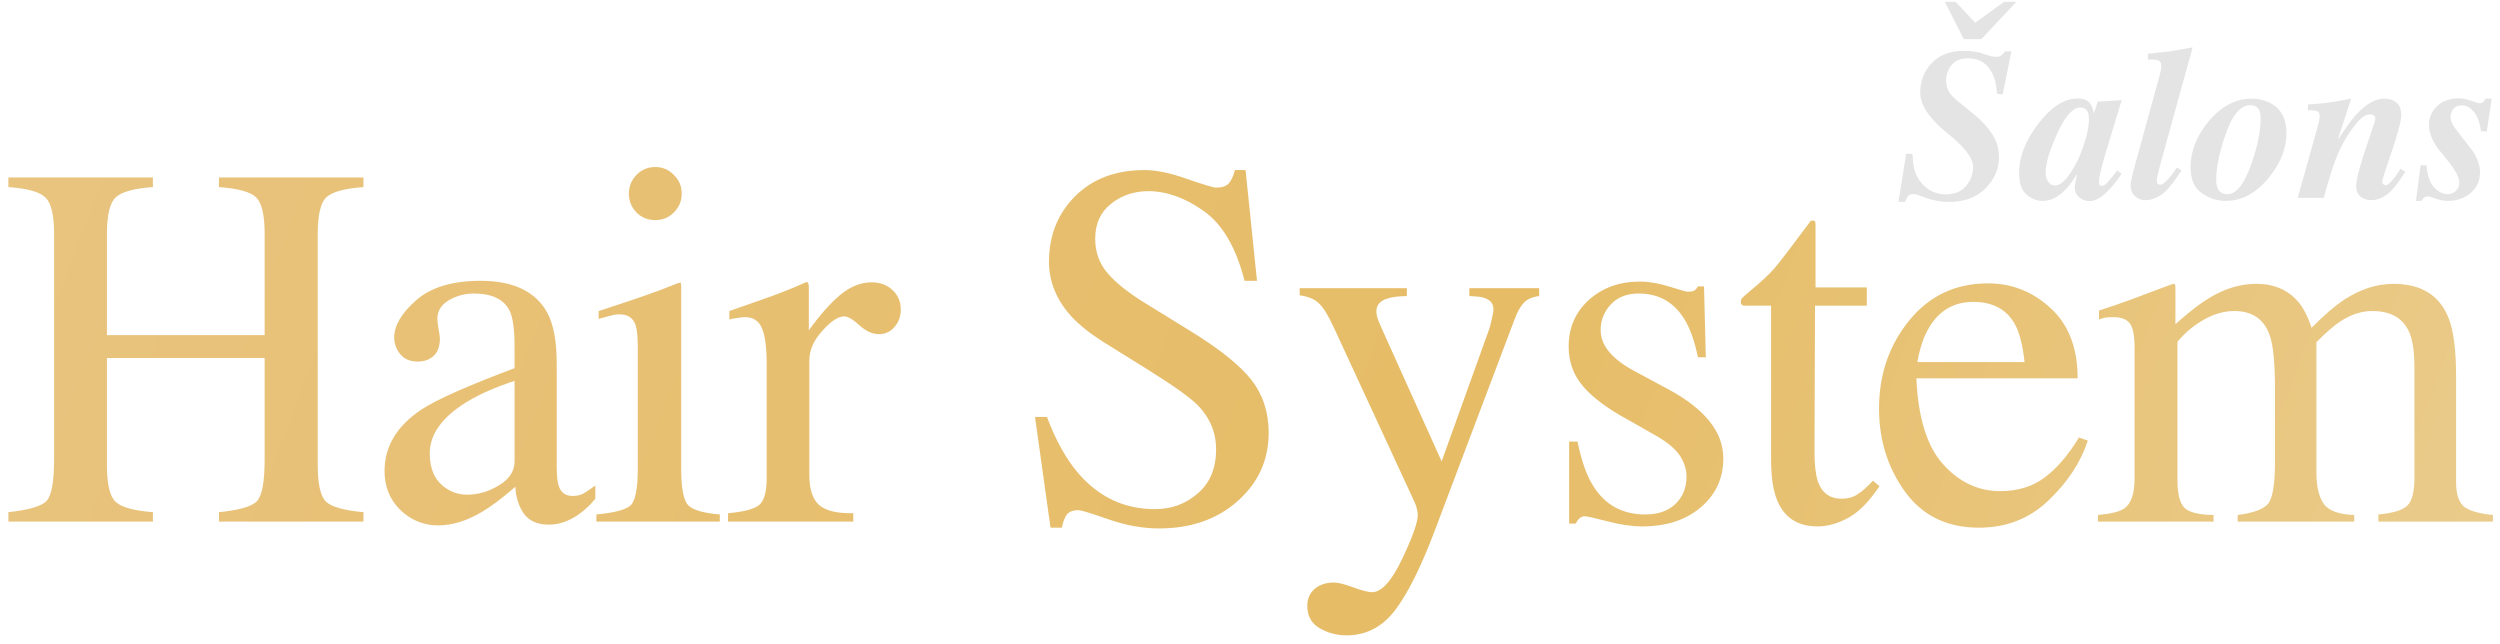 <?xml version="1.0" encoding="UTF-8"?> <svg xmlns="http://www.w3.org/2000/svg" width="772" height="199" viewBox="0 0 772 199" fill="none"><path d="M2.588 158.164C8.863 157.484 12.784 156.334 14.353 154.713C15.921 153.039 16.706 148.726 16.706 141.772V72.205C16.706 66.453 15.817 62.715 14.039 60.989C12.313 59.264 8.497 58.192 2.588 57.774V54.794H47.215V57.774C41.306 58.192 37.463 59.264 35.685 60.989C33.908 62.715 33.019 66.453 33.019 72.205V103.498H81.724V72.205C81.724 66.453 80.861 62.715 79.135 60.989C77.41 59.264 73.567 58.192 67.606 57.774V54.794H112.233V57.774C106.324 58.192 102.481 59.264 100.703 60.989C98.978 62.715 98.115 66.453 98.115 72.205V143.654C98.115 149.51 98.978 153.275 100.703 154.948C102.481 156.569 106.324 157.641 112.233 158.164V161.065H67.606V158.164C73.933 157.536 77.854 156.386 79.371 154.713C80.939 153.039 81.724 148.726 81.724 141.772V110.557H33.019V143.654C33.019 149.51 33.908 153.275 35.685 154.948C37.463 156.621 41.306 157.693 47.215 158.164V161.065H2.588V158.164ZM158.901 117.616C152.888 119.602 147.921 121.798 144 124.204C136.47 128.857 132.706 134.138 132.706 140.046C132.706 144.804 134.274 148.308 137.412 150.556C139.451 152.02 141.725 152.752 144.235 152.752C147.686 152.752 150.98 151.785 154.117 149.85C157.306 147.915 158.901 145.458 158.901 142.478V117.616ZM118.745 145.458C118.745 137.876 122.536 131.55 130.118 126.478C134.928 123.341 144.522 119.08 158.901 113.694V107.028C158.901 101.694 158.378 97.982 157.333 95.891C155.555 92.387 151.869 90.636 146.274 90.636C143.607 90.636 141.072 91.316 138.666 92.675C136.261 94.087 135.059 96.021 135.059 98.479C135.059 99.106 135.189 100.178 135.451 101.694C135.712 103.158 135.843 104.1 135.843 104.518C135.843 107.446 134.876 109.485 132.941 110.635C131.843 111.315 130.536 111.655 129.02 111.655C126.667 111.655 124.863 110.897 123.608 109.38C122.353 107.812 121.726 106.086 121.726 104.204C121.726 100.544 123.974 96.727 128.471 92.753C133.019 88.727 139.66 86.714 148.392 86.714C158.535 86.714 165.411 90.008 169.019 96.597C170.953 100.204 171.92 105.459 171.92 112.361V143.811C171.92 146.844 172.13 148.935 172.548 150.085C173.228 152.124 174.639 153.144 176.783 153.144C177.986 153.144 178.979 152.961 179.763 152.595C180.548 152.229 181.907 151.34 183.842 149.928V154.007C182.169 156.046 180.365 157.719 178.43 159.026C175.502 161.013 172.522 162.007 169.489 162.007C165.934 162.007 163.346 160.856 161.725 158.556C160.156 156.255 159.293 153.51 159.136 150.321C155.163 153.771 151.764 156.334 148.941 158.007C144.183 160.83 139.66 162.242 135.372 162.242C130.876 162.242 126.98 160.673 123.686 157.536C120.392 154.347 118.745 150.321 118.745 145.458ZM194.198 59.813C194.198 57.565 194.982 55.63 196.55 54.009C198.119 52.388 200.054 51.578 202.354 51.578C204.603 51.578 206.511 52.388 208.08 54.009C209.7 55.578 210.511 57.513 210.511 59.813C210.511 62.061 209.7 63.996 208.08 65.617C206.511 67.186 204.603 67.97 202.354 67.97C200.054 67.97 198.119 67.186 196.55 65.617C194.982 63.996 194.198 62.061 194.198 59.813ZM184.159 158.869C189.753 158.347 193.283 157.405 194.747 156.046C196.211 154.634 196.943 150.87 196.943 144.752V107.341C196.943 103.943 196.707 101.59 196.237 100.283C195.452 98.139 193.805 97.067 191.296 97.067C190.721 97.067 190.145 97.119 189.57 97.224C189.047 97.329 187.479 97.747 184.864 98.479V96.047L188.237 94.95C197.387 91.969 203.766 89.721 207.374 88.204C208.838 87.577 209.779 87.263 210.197 87.263C210.302 87.629 210.354 88.022 210.354 88.44V144.752C210.354 150.713 211.06 154.451 212.472 155.968C213.936 157.484 217.204 158.451 222.275 158.869V161.065H184.159V158.869ZM224.826 158.477C229.636 158.059 232.826 157.222 234.394 155.968C235.963 154.66 236.747 151.915 236.747 147.732V112.361C236.747 107.184 236.25 103.498 235.257 101.302C234.316 99.054 232.564 97.93 230.002 97.93C229.479 97.93 228.773 98.008 227.885 98.165C227.048 98.27 226.159 98.427 225.218 98.636V96.047C228.198 95.002 231.257 93.93 234.394 92.832C237.531 91.734 239.701 90.95 240.904 90.479C243.518 89.486 246.211 88.361 248.982 87.106C249.348 87.106 249.557 87.237 249.609 87.499C249.714 87.76 249.766 88.309 249.766 89.146V102.008C253.113 97.355 256.328 93.721 259.413 91.106C262.55 88.492 265.792 87.185 269.138 87.185C271.805 87.185 273.975 87.995 275.648 89.616C277.321 91.185 278.158 93.172 278.158 95.577C278.158 97.721 277.504 99.525 276.197 100.989C274.942 102.453 273.347 103.185 271.413 103.185C269.426 103.185 267.413 102.27 265.374 100.44C263.387 98.609 261.818 97.695 260.668 97.695C258.838 97.695 256.59 99.185 253.923 102.165C251.257 105.093 249.923 108.126 249.923 111.263V146.634C249.923 151.131 250.969 154.268 253.06 156.046C255.152 157.771 258.629 158.582 263.491 158.477V161.065H224.826V158.477ZM323.299 128.753C326.017 135.968 329.207 141.72 332.867 146.007C339.246 153.484 347.167 157.222 356.631 157.222C361.755 157.222 366.173 155.602 369.886 152.36C373.65 149.118 375.533 144.595 375.533 138.791C375.533 133.563 373.65 129.014 369.886 125.145C367.428 122.687 362.252 119.001 354.357 114.086L340.631 105.537C336.501 102.923 333.207 100.283 330.749 97.616C326.2 92.544 323.926 86.95 323.926 80.832C323.926 72.728 326.619 65.983 332.004 60.597C337.39 55.212 344.527 52.519 353.415 52.519C357.076 52.519 361.468 53.434 366.592 55.264C371.768 57.042 374.722 57.931 375.454 57.931C377.441 57.931 378.8 57.46 379.532 56.519C380.317 55.578 380.918 54.245 381.336 52.519H384.63L388.16 86.714H384.317C381.702 76.414 377.493 69.225 371.69 65.146C365.938 61.068 360.239 59.029 354.592 59.029C350.2 59.029 346.357 60.336 343.063 62.95C339.821 65.512 338.2 69.094 338.2 73.695C338.2 77.826 339.455 81.355 341.965 84.283C344.475 87.263 348.37 90.374 353.651 93.616L367.768 102.322C376.604 107.76 382.827 112.753 386.434 117.302C389.99 121.903 391.767 127.341 391.767 133.615C391.767 142.033 388.578 149.066 382.199 154.713C375.872 160.36 367.768 163.183 357.886 163.183C352.919 163.183 347.716 162.242 342.279 160.36C336.893 158.477 333.808 157.536 333.024 157.536C331.142 157.536 329.861 158.111 329.181 159.262C328.553 160.412 328.135 161.641 327.926 162.948H324.397L319.612 128.753H323.299ZM401.339 88.989H434.436V91.42C431.822 91.472 429.887 91.708 428.632 92.126C426.227 92.806 425.025 94.139 425.025 96.126C425.025 96.858 425.155 97.616 425.417 98.4C425.678 99.132 426.149 100.257 426.829 101.773L445.181 142.478L459.926 101.459C460.083 101.041 460.318 100.1 460.632 98.636C460.998 97.172 461.181 96.178 461.181 95.655C461.181 94.296 460.71 93.302 459.769 92.675C458.828 92.048 457.625 91.682 456.161 91.577L453.73 91.42V88.989H475.298V91.42C473.154 91.682 471.533 92.414 470.435 93.616C469.39 94.819 468.475 96.492 467.69 98.636L442.985 164.046C438.697 175.34 434.593 183.522 430.672 188.594C426.75 193.666 421.783 196.202 415.77 196.202C412.842 196.202 410.097 195.47 407.535 194.006C404.973 192.542 403.692 190.215 403.692 187.026C403.692 184.934 404.45 183.209 405.966 181.849C407.535 180.542 409.496 179.888 411.849 179.888C413.208 179.888 415.221 180.385 417.888 181.379C420.606 182.372 422.541 182.869 423.691 182.869C426.619 182.869 429.704 179.47 432.946 172.673C436.188 165.876 437.809 161.327 437.809 159.026C437.809 158.556 437.73 157.981 437.573 157.301C437.416 156.621 437.233 156.02 437.024 155.497L411.927 101.224C410.149 97.355 408.581 94.819 407.221 93.616C405.914 92.361 403.953 91.551 401.339 91.185V88.989ZM484.556 136.36H487.144C488.346 142.321 489.967 146.896 492.006 150.085C495.667 155.941 501.026 158.869 508.085 158.869C512.006 158.869 515.091 157.798 517.339 155.654C519.64 153.458 520.79 150.634 520.79 147.183C520.79 144.987 520.137 142.87 518.829 140.831C517.522 138.791 515.222 136.805 511.928 134.87L503.143 129.851C496.712 126.4 491.98 122.923 488.948 119.419C485.915 115.916 484.399 111.786 484.399 107.028C484.399 101.172 486.49 96.361 490.673 92.597C494.856 88.832 500.111 86.95 506.438 86.95C509.209 86.95 512.241 87.472 515.535 88.518C518.882 89.564 520.764 90.087 521.182 90.087C522.123 90.087 522.803 89.956 523.221 89.695C523.64 89.433 524.006 89.015 524.319 88.44H526.202L526.751 110.322H524.319C523.274 105.25 521.862 101.302 520.084 98.479C516.842 93.25 512.163 90.636 506.045 90.636C502.385 90.636 499.51 91.76 497.418 94.008C495.327 96.257 494.281 98.897 494.281 101.93C494.281 106.74 497.889 111.027 505.104 114.792L515.457 120.361C526.594 126.426 532.162 133.484 532.162 141.537C532.162 147.706 529.836 152.752 525.182 156.673C520.581 160.595 514.542 162.556 507.065 162.556C503.928 162.556 500.372 162.033 496.399 160.987C492.425 159.941 490.072 159.418 489.34 159.418C488.712 159.418 488.163 159.654 487.693 160.124C487.222 160.543 486.856 161.065 486.595 161.693H484.556V136.36ZM576.478 88.754V94.4H560.479L560.322 139.576C560.322 143.55 560.662 146.556 561.341 148.595C562.596 152.203 565.054 154.007 568.714 154.007C570.596 154.007 572.217 153.562 573.576 152.673C574.988 151.785 576.583 150.373 578.36 148.438L580.4 150.164L578.674 152.517C575.955 156.177 573.079 158.765 570.047 160.281C567.014 161.797 564.086 162.556 561.263 162.556C555.093 162.556 550.91 159.811 548.714 154.321C547.512 151.34 546.91 147.21 546.91 141.929V94.4H538.361C538.1 94.244 537.891 94.087 537.734 93.93C537.629 93.773 537.577 93.564 537.577 93.302C537.577 92.78 537.682 92.387 537.891 92.126C538.152 91.812 538.91 91.133 540.165 90.087C543.773 87.106 546.361 84.701 547.93 82.871C549.551 80.989 553.315 76.074 559.224 68.127C559.903 68.127 560.296 68.179 560.4 68.284C560.557 68.388 560.635 68.78 560.635 69.46V88.754H576.478ZM613.892 87.499C621.264 87.499 627.722 90.061 633.264 95.185C638.806 100.257 641.578 107.472 641.578 116.831H591.775C592.298 128.962 595.043 137.798 600.01 143.34C604.977 148.883 610.859 151.654 617.657 151.654C623.147 151.654 627.774 150.216 631.539 147.34C635.303 144.465 638.78 140.386 641.97 135.105L644.715 136.046C642.571 142.687 638.545 148.83 632.637 154.477C626.781 160.124 619.591 162.948 611.069 162.948C601.239 162.948 593.631 159.235 588.246 151.811C582.912 144.386 580.246 135.837 580.246 126.164C580.246 115.655 583.357 106.583 589.579 98.949C595.801 91.316 603.905 87.499 613.892 87.499ZM609.343 93.224C603.382 93.224 598.834 95.865 595.696 101.145C594.023 103.969 592.821 107.524 592.089 111.812H625.186C624.611 106.583 623.617 102.688 622.206 100.126C619.644 95.525 615.356 93.224 609.343 93.224ZM647.855 159.026C651.933 158.66 654.652 157.981 656.012 156.987C658.103 155.471 659.149 152.438 659.149 147.889V107.341C659.149 103.472 658.626 100.936 657.58 99.734C656.587 98.531 654.914 97.93 652.561 97.93C651.463 97.93 650.626 97.982 650.051 98.087C649.528 98.191 648.901 98.374 648.169 98.636V95.891L653.816 94.008C655.855 93.329 659.201 92.1 663.855 90.322C668.508 88.544 670.966 87.656 671.227 87.656C671.488 87.656 671.645 87.786 671.698 88.048C671.75 88.309 671.776 88.806 671.776 89.538V100.126C676.952 95.42 681.423 92.178 685.187 90.401C688.952 88.57 692.821 87.656 696.795 87.656C702.18 87.656 706.468 89.486 709.657 93.146C711.331 95.132 712.716 97.825 713.814 101.224C717.683 97.302 721.056 94.4 723.932 92.518C728.899 89.276 733.971 87.656 739.147 87.656C747.565 87.656 753.186 91.08 756.009 97.93C757.63 101.799 758.441 107.916 758.441 116.282V148.83C758.441 152.543 759.251 155.079 760.872 156.438C762.545 157.745 765.525 158.608 769.813 159.026V161.065H734.441V158.869C738.99 158.451 741.97 157.536 743.382 156.124C744.846 154.713 745.578 151.837 745.578 147.497V113.694C745.578 108.622 745.029 104.884 743.931 102.479C741.996 98.191 738.206 96.047 732.559 96.047C729.16 96.047 725.788 97.172 722.441 99.42C720.507 100.727 718.128 102.819 715.304 105.694V145.85C715.304 150.085 716.036 153.301 717.5 155.497C719.017 157.693 722.18 158.869 726.99 159.026V161.065H690.991V159.026C695.958 158.399 699.122 157.196 700.481 155.419C701.841 153.641 702.52 149.275 702.52 142.321V120.361C702.52 112.308 701.997 106.766 700.952 103.734C699.226 98.609 695.566 96.047 689.972 96.047C686.782 96.047 683.645 96.936 680.56 98.714C677.475 100.44 674.756 102.714 672.403 105.537V148.438C672.403 152.412 673.083 155.157 674.443 156.673C675.854 158.19 678.887 158.974 683.54 159.026V161.065H647.855V159.026Z" fill="url(#paint0_linear_2_18)"></path><path d="M586.242 62.332L588.646 47.423L590.562 47.553C590.692 49.675 590.876 51.223 591.114 52.198C591.526 53.822 592.273 55.262 593.355 56.518C594.351 57.666 595.477 58.542 596.733 59.149C598.011 59.733 599.397 60.026 600.891 60.026C603.555 60.026 605.612 59.181 607.063 57.492C608.535 55.782 609.271 53.8 609.271 51.548C609.271 48.755 606.554 45.225 601.118 40.959C595.683 36.498 592.966 32.373 592.966 28.584C592.966 25.011 594.157 21.968 596.539 19.457C598.942 16.945 602.288 15.689 606.575 15.689C607.766 15.689 608.99 15.808 610.246 16.046C611.069 16.198 611.794 16.382 612.422 16.598L614.111 17.15C614.479 17.259 614.858 17.356 615.248 17.443C615.638 17.508 615.984 17.54 616.287 17.54C617.067 17.54 617.662 17.378 618.074 17.053C618.485 16.728 618.842 16.328 619.146 15.851H621.127L618.431 29.169L616.677 28.941L616.45 26.765C616.168 24.708 615.529 22.943 614.533 21.47C612.974 19.153 610.7 17.995 607.712 17.995C605.157 17.995 603.295 18.926 602.125 20.788C601.346 22.023 600.956 23.354 600.956 24.784C600.956 26.299 601.357 27.642 602.158 28.811C602.613 29.461 603.295 30.165 604.204 30.922L609.953 35.632C611.989 37.3 613.721 39.205 615.15 41.349C616.58 43.471 617.294 45.896 617.294 48.625C617.294 52.133 615.908 55.305 613.137 58.142C610.386 60.957 606.597 62.364 601.768 62.364C600.555 62.364 599.332 62.245 598.098 62.007C596.885 61.791 595.683 61.466 594.492 61.033L592.803 60.416C592.24 60.199 591.85 60.069 591.634 60.026C591.417 59.961 591.168 59.928 590.887 59.928C590.151 59.928 589.62 60.112 589.295 60.48C588.992 60.827 588.646 61.444 588.256 62.332H586.242ZM603.879 0.552L609.953 7.016L618.886 0.552H622.654L611.87 12.083H606.413L600.566 0.552H603.879ZM645.066 36.802C645.066 35.935 644.957 35.232 644.741 34.69C644.329 33.694 643.561 33.196 642.435 33.196C640.031 33.196 637.562 36.044 635.029 41.739C632.799 46.784 631.683 50.65 631.683 53.335C631.683 54.396 631.943 55.316 632.463 56.096C633.004 56.875 633.708 57.265 634.574 57.265C636.783 57.286 639.284 54.363 642.077 48.495C644.07 43.579 645.066 39.682 645.066 36.802ZM623.498 53.335C623.498 48.441 625.447 43.428 629.345 38.296C633.372 33.034 637.465 30.403 641.623 30.403C643.312 30.403 644.557 30.901 645.358 31.897C645.834 32.503 646.257 33.521 646.625 34.95L647.762 31.41L655.167 30.922L650.458 46.481C649.786 48.69 649.31 50.379 649.028 51.548C648.444 53.779 648.151 55.37 648.151 56.323C648.151 56.713 648.238 56.983 648.411 57.135C648.584 57.286 648.779 57.362 648.996 57.362C649.386 57.362 649.765 57.222 650.133 56.94C650.501 56.637 650.912 56.215 651.367 55.673C651.584 55.435 651.952 54.991 652.471 54.342C652.991 53.67 653.424 53.107 653.771 52.653L655.167 53.659C653.37 56.301 651.649 58.369 650.003 59.863C648.379 61.358 646.733 62.105 645.066 62.105C644.048 62.105 643.063 61.726 642.11 60.968C641.157 60.21 640.681 59.095 640.681 57.622C640.681 57.059 640.962 55.684 641.525 53.497C641.612 53.41 641.525 53.562 641.265 53.952C641.027 54.342 640.648 54.915 640.128 55.673C638.959 57.449 637.573 58.954 635.971 60.188C634.39 61.422 632.625 62.04 630.676 62.04C628.922 62.04 627.288 61.379 625.772 60.058C624.256 58.737 623.498 56.496 623.498 53.335ZM657.928 57.265C657.928 56.702 658.069 55.814 658.351 54.601C658.48 54.017 658.697 53.161 659 52.035L666.861 23.387C667.056 22.651 667.196 22.055 667.283 21.6C667.369 21.146 667.413 20.756 667.413 20.431C667.413 19.457 667.088 18.861 666.438 18.645C665.789 18.428 664.728 18.341 663.255 18.385V16.598C666.547 16.273 668.766 16.035 669.914 15.884C671.083 15.71 673.476 15.288 677.092 14.617L667.478 49.404C667.001 51.158 666.709 52.274 666.601 52.75C666.211 54.331 666.016 55.381 666.016 55.901C666.016 56.355 666.135 56.658 666.373 56.81C666.612 56.962 666.828 57.038 667.023 57.038C667.673 57.038 668.496 56.474 669.492 55.349C670.509 54.222 671.408 53.01 672.188 51.711L673.649 52.653C671.7 55.641 670.12 57.72 668.907 58.889C666.893 60.838 664.749 61.812 662.476 61.812C661.241 61.812 660.169 61.401 659.26 60.578C658.372 59.733 657.928 58.629 657.928 57.265ZM695.347 30.468C697.599 30.468 699.613 30.977 701.388 31.994C704.506 33.77 706.066 36.791 706.066 41.057C706.066 45.777 704.268 50.357 700.674 54.796C696.754 59.625 692.272 62.04 687.226 62.04C684.65 62.04 682.203 61.238 679.886 59.636C677.59 58.034 676.443 55.327 676.443 51.516C676.443 46.773 678.229 42.183 681.802 37.744C685.721 32.893 690.236 30.468 695.347 30.468ZM684.368 55.413C684.368 56.561 684.509 57.46 684.79 58.109C685.332 59.344 686.349 59.961 687.844 59.961C690.615 59.961 693.106 56.778 695.314 50.411C697.155 45.063 698.075 40.44 698.075 36.542C698.075 35.502 697.945 34.69 697.685 34.106C697.187 33.023 696.256 32.482 694.892 32.482C691.709 32.482 689.035 35.86 686.869 42.616C685.202 47.748 684.368 52.014 684.368 55.413ZM709.541 61.098L715.485 39.855C715.723 38.989 715.897 38.307 716.005 37.809C716.221 36.877 716.33 36.228 716.33 35.86C716.33 35.059 716.081 34.56 715.583 34.365C715.085 34.171 714.121 34.051 712.692 34.008V32.254C715.463 32.081 717.618 31.886 719.156 31.67C720.693 31.453 722.988 31.052 726.042 30.468L722.014 42.778L722.176 42.876C722.068 42.984 722.718 41.999 724.125 39.92C725.533 37.819 726.875 36.12 728.153 34.82C729.409 33.499 730.719 32.449 732.083 31.67C733.469 30.868 734.92 30.468 736.436 30.468C737.843 30.468 739.034 30.868 740.009 31.67C741.005 32.471 741.503 33.781 741.503 35.6C741.503 37.289 740.528 41.013 738.579 46.773C736.609 52.512 735.624 55.587 735.624 55.998C735.624 56.388 735.743 56.691 735.981 56.908C736.219 57.102 736.457 57.2 736.695 57.2C737.28 57.2 738.146 56.464 739.294 54.991C739.9 54.212 740.561 53.248 741.275 52.1L742.737 53.042C741.091 55.706 739.695 57.622 738.547 58.791C736.555 60.805 734.443 61.812 732.213 61.812C731.022 61.812 729.95 61.466 728.997 60.773C728.066 60.08 727.601 58.986 727.601 57.492C727.601 56.539 727.828 55.154 728.283 53.335C728.738 51.516 729.29 49.643 729.939 47.715L733.252 37.776C733.317 37.538 733.372 37.332 733.415 37.159C733.458 36.986 733.48 36.812 733.48 36.639C733.48 36.141 733.307 35.795 732.96 35.6C732.635 35.405 732.278 35.307 731.888 35.307C730.524 35.307 729.008 36.368 727.341 38.491C725.673 40.591 724.309 42.692 723.248 44.792C722.101 47.066 721.137 49.372 720.357 51.711C719.578 54.049 718.647 57.178 717.564 61.098H709.541ZM747.512 50.964L749.266 51.093C749.591 54.363 750.424 56.658 751.767 57.979C753.109 59.3 754.43 59.961 755.729 59.961C756.856 59.961 757.754 59.603 758.425 58.889C759.097 58.174 759.432 57.33 759.432 56.355C759.432 55.468 759.129 54.493 758.523 53.432C757.938 52.371 757.245 51.342 756.444 50.346L753.976 47.261C752.893 46.091 751.972 44.727 751.215 43.168C750.457 41.609 750.078 40.05 750.078 38.491C750.078 36.282 750.911 34.376 752.579 32.774C754.246 31.172 756.509 30.37 759.367 30.37C760.537 30.37 761.771 30.619 763.07 31.117C764.37 31.615 765.225 31.864 765.636 31.864C766.156 31.864 766.546 31.745 766.806 31.507C767.065 31.269 767.304 30.922 767.52 30.468H769.437L767.91 40.634L766.124 40.472C765.712 37.657 764.943 35.632 763.817 34.398C762.713 33.164 761.544 32.547 760.309 32.547C759.075 32.547 758.166 32.915 757.581 33.651C757.018 34.387 756.736 35.199 756.736 36.087C756.736 36.867 756.942 37.635 757.354 38.393C757.787 39.13 758.61 40.266 759.822 41.804L763.07 45.961C763.785 46.871 764.424 47.975 764.987 49.275C765.55 50.552 765.831 51.83 765.831 53.107C765.831 55.792 764.868 57.958 762.94 59.603C761.013 61.228 758.664 62.04 755.892 62.04C754.723 62.04 753.467 61.801 752.124 61.325C750.803 60.87 750.002 60.643 749.72 60.643C749.179 60.643 748.768 60.784 748.486 61.065C748.205 61.347 747.977 61.672 747.804 62.04H746.05L747.512 50.964Z" fill="#E4E4E4"></path><defs><linearGradient id="paint0_linear_2_18" x1="-241.076" y1="-25.296" x2="761.978" y2="355.47" gradientUnits="userSpaceOnUse"><stop stop-color="#EBCC92"></stop><stop offset="0.311" stop-color="#E8C27A"></stop><stop offset="0.652" stop-color="#E6BC66"></stop><stop offset="1" stop-color="#EBCE92"></stop></linearGradient></defs></svg> 
